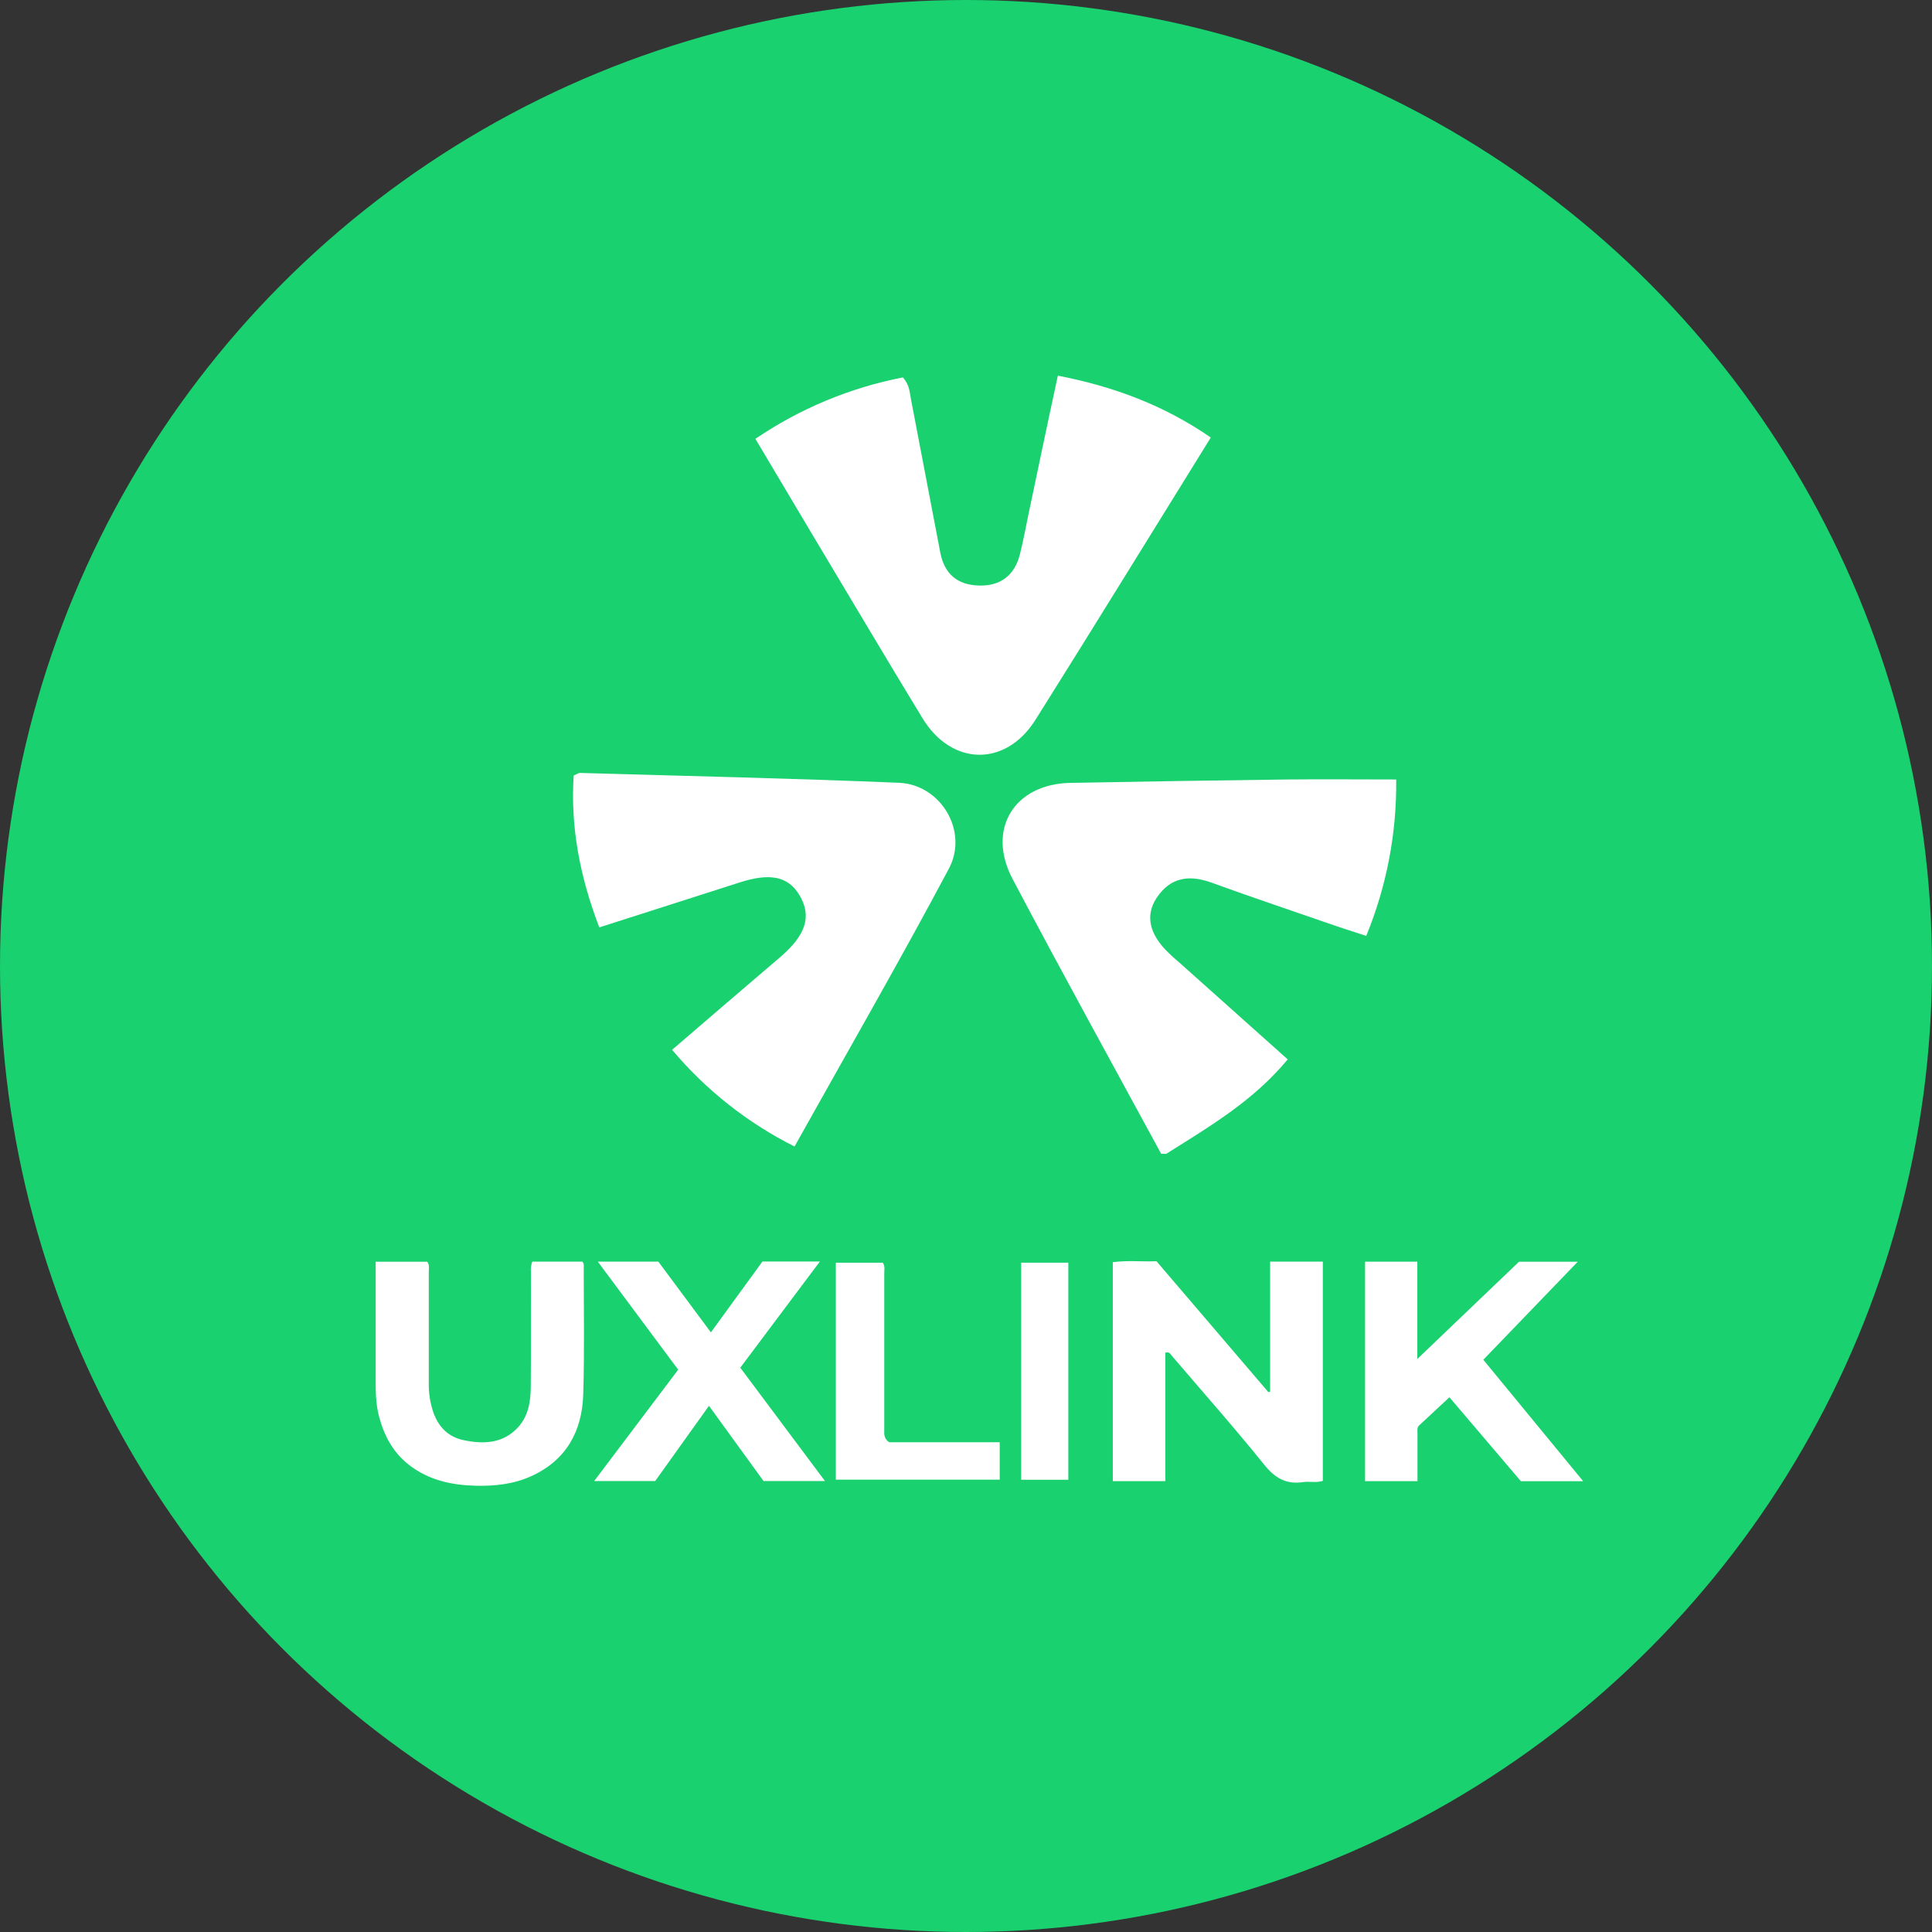 <svg width="72" height="72" viewBox="0 0 72 72" fill="none" xmlns="http://www.w3.org/2000/svg">
<rect x="0" y="0" width="72" height="72" fill="#333333" stroke="none"/>
<circle cx="36" cy="36" r="36" fill="#19D16F"/>
<path d="M43.462 43C45.06 41.993 46.705 41.033 47.989 39.48C46.663 38.294 45.335 37.108 44.005 35.92C43.862 35.794 43.717 35.674 43.578 35.538C42.836 34.84 42.66 34.121 43.111 33.451C43.607 32.711 44.288 32.591 45.108 32.879C46.684 33.451 48.272 33.983 49.853 34.531C50.178 34.642 50.504 34.743 50.916 34.878C51.675 33.03 52.055 31.048 52.032 29.049C50.614 29.049 49.29 29.036 47.968 29.049C45.276 29.083 42.583 29.125 39.89 29.175C37.791 29.217 36.754 30.906 37.74 32.766C39.552 36.2 41.422 39.589 43.273 42.998L43.462 43Z" fill="white"/>
<path d="M33.646 14.065C31.678 14.449 29.809 15.228 28.151 16.354C28.874 17.57 29.576 18.755 30.282 19.936C31.642 22.204 32.995 24.493 34.371 26.754C35.458 28.552 37.475 28.595 38.589 26.825C40.775 23.349 42.92 19.857 45.123 16.305C43.397 15.116 41.539 14.41 39.423 14C39.041 15.753 38.688 17.469 38.324 19.184C38.221 19.676 38.133 20.174 38.007 20.662C37.816 21.425 37.301 21.843 36.49 21.822C35.679 21.801 35.195 21.389 35.042 20.594C34.673 18.673 34.306 16.753 33.941 14.834C33.896 14.595 33.892 14.338 33.646 14.065Z" fill="white"/>
<path d="M29.61 42.727C31.57 39.217 33.525 35.824 35.361 32.375C36.105 30.982 35.067 29.238 33.501 29.172C29.54 29.006 25.575 28.92 21.613 28.805C21.557 28.805 21.502 28.849 21.38 28.901C21.256 30.809 21.607 32.665 22.334 34.561C24.112 33.989 25.821 33.449 27.527 32.898C28.687 32.516 29.372 32.655 29.792 33.358C30.267 34.155 30.034 34.857 29.04 35.7C27.716 36.826 26.401 37.961 25.047 39.123C26.307 40.622 27.86 41.849 29.61 42.727Z" fill="white"/>
<path d="M49.298 47.016V55.187C49.056 55.27 48.803 55.197 48.563 55.233C47.936 55.328 47.52 55.089 47.114 54.586C45.994 53.194 44.807 51.858 43.645 50.496C43.605 50.45 43.577 50.373 43.429 50.41V55.199H41.471V47.039C42.001 46.965 42.541 47.023 43.099 47.003L47.267 51.879L47.334 51.869V47.016H49.298Z" fill="white"/>
<path d="M56.679 55.2L54.016 52.072C53.621 52.439 53.251 52.779 52.885 53.123C52.798 53.205 52.826 53.321 52.826 53.423C52.826 53.999 52.826 54.586 52.826 55.199H50.872V47.018H52.82V50.645L56.609 47.021H58.798L55.279 50.674L59 55.2H56.679Z" fill="white"/>
<path d="M19.838 47.016H21.704C21.727 47.044 21.743 47.077 21.752 47.112C21.76 47.147 21.761 47.184 21.754 47.219C21.754 48.807 21.784 50.395 21.735 51.98C21.689 53.34 21.105 54.414 19.811 55.007C19.154 55.308 18.454 55.386 17.737 55.369C16.835 55.347 15.978 55.166 15.244 54.593C14.648 54.132 14.314 53.502 14.125 52.787C13.997 52.301 13.999 51.804 14 51.306C14 50.007 14 48.706 14 47.406V47.02H15.92C16.014 47.135 15.979 47.276 15.979 47.405C15.979 48.782 15.979 50.159 15.979 51.534C15.971 51.916 16.032 52.297 16.157 52.658C16.354 53.188 16.707 53.547 17.262 53.667C18.001 53.825 18.722 53.806 19.286 53.213C19.682 52.797 19.775 52.252 19.78 51.702C19.792 50.268 19.78 48.834 19.786 47.399C19.773 47.269 19.791 47.138 19.838 47.016Z" fill="white"/>
<path d="M25.274 51.044L22.278 47.017H24.534C25.167 47.869 25.812 48.74 26.493 49.654L28.413 47.014H30.554L27.588 50.97L30.744 55.194H28.455L26.421 52.391L24.417 55.195H22.142L25.274 51.044Z" fill="white"/>
<path d="M31.149 55.142V47.057H32.897C32.99 47.182 32.953 47.321 32.954 47.45C32.954 49.39 32.954 51.331 32.954 53.272C32.954 53.431 32.925 53.603 33.137 53.749H37.257V55.142H31.149Z" fill="white"/>
<path d="M38.056 47.057H39.813V55.146H38.056V47.057Z" fill="white"/>
</svg>
